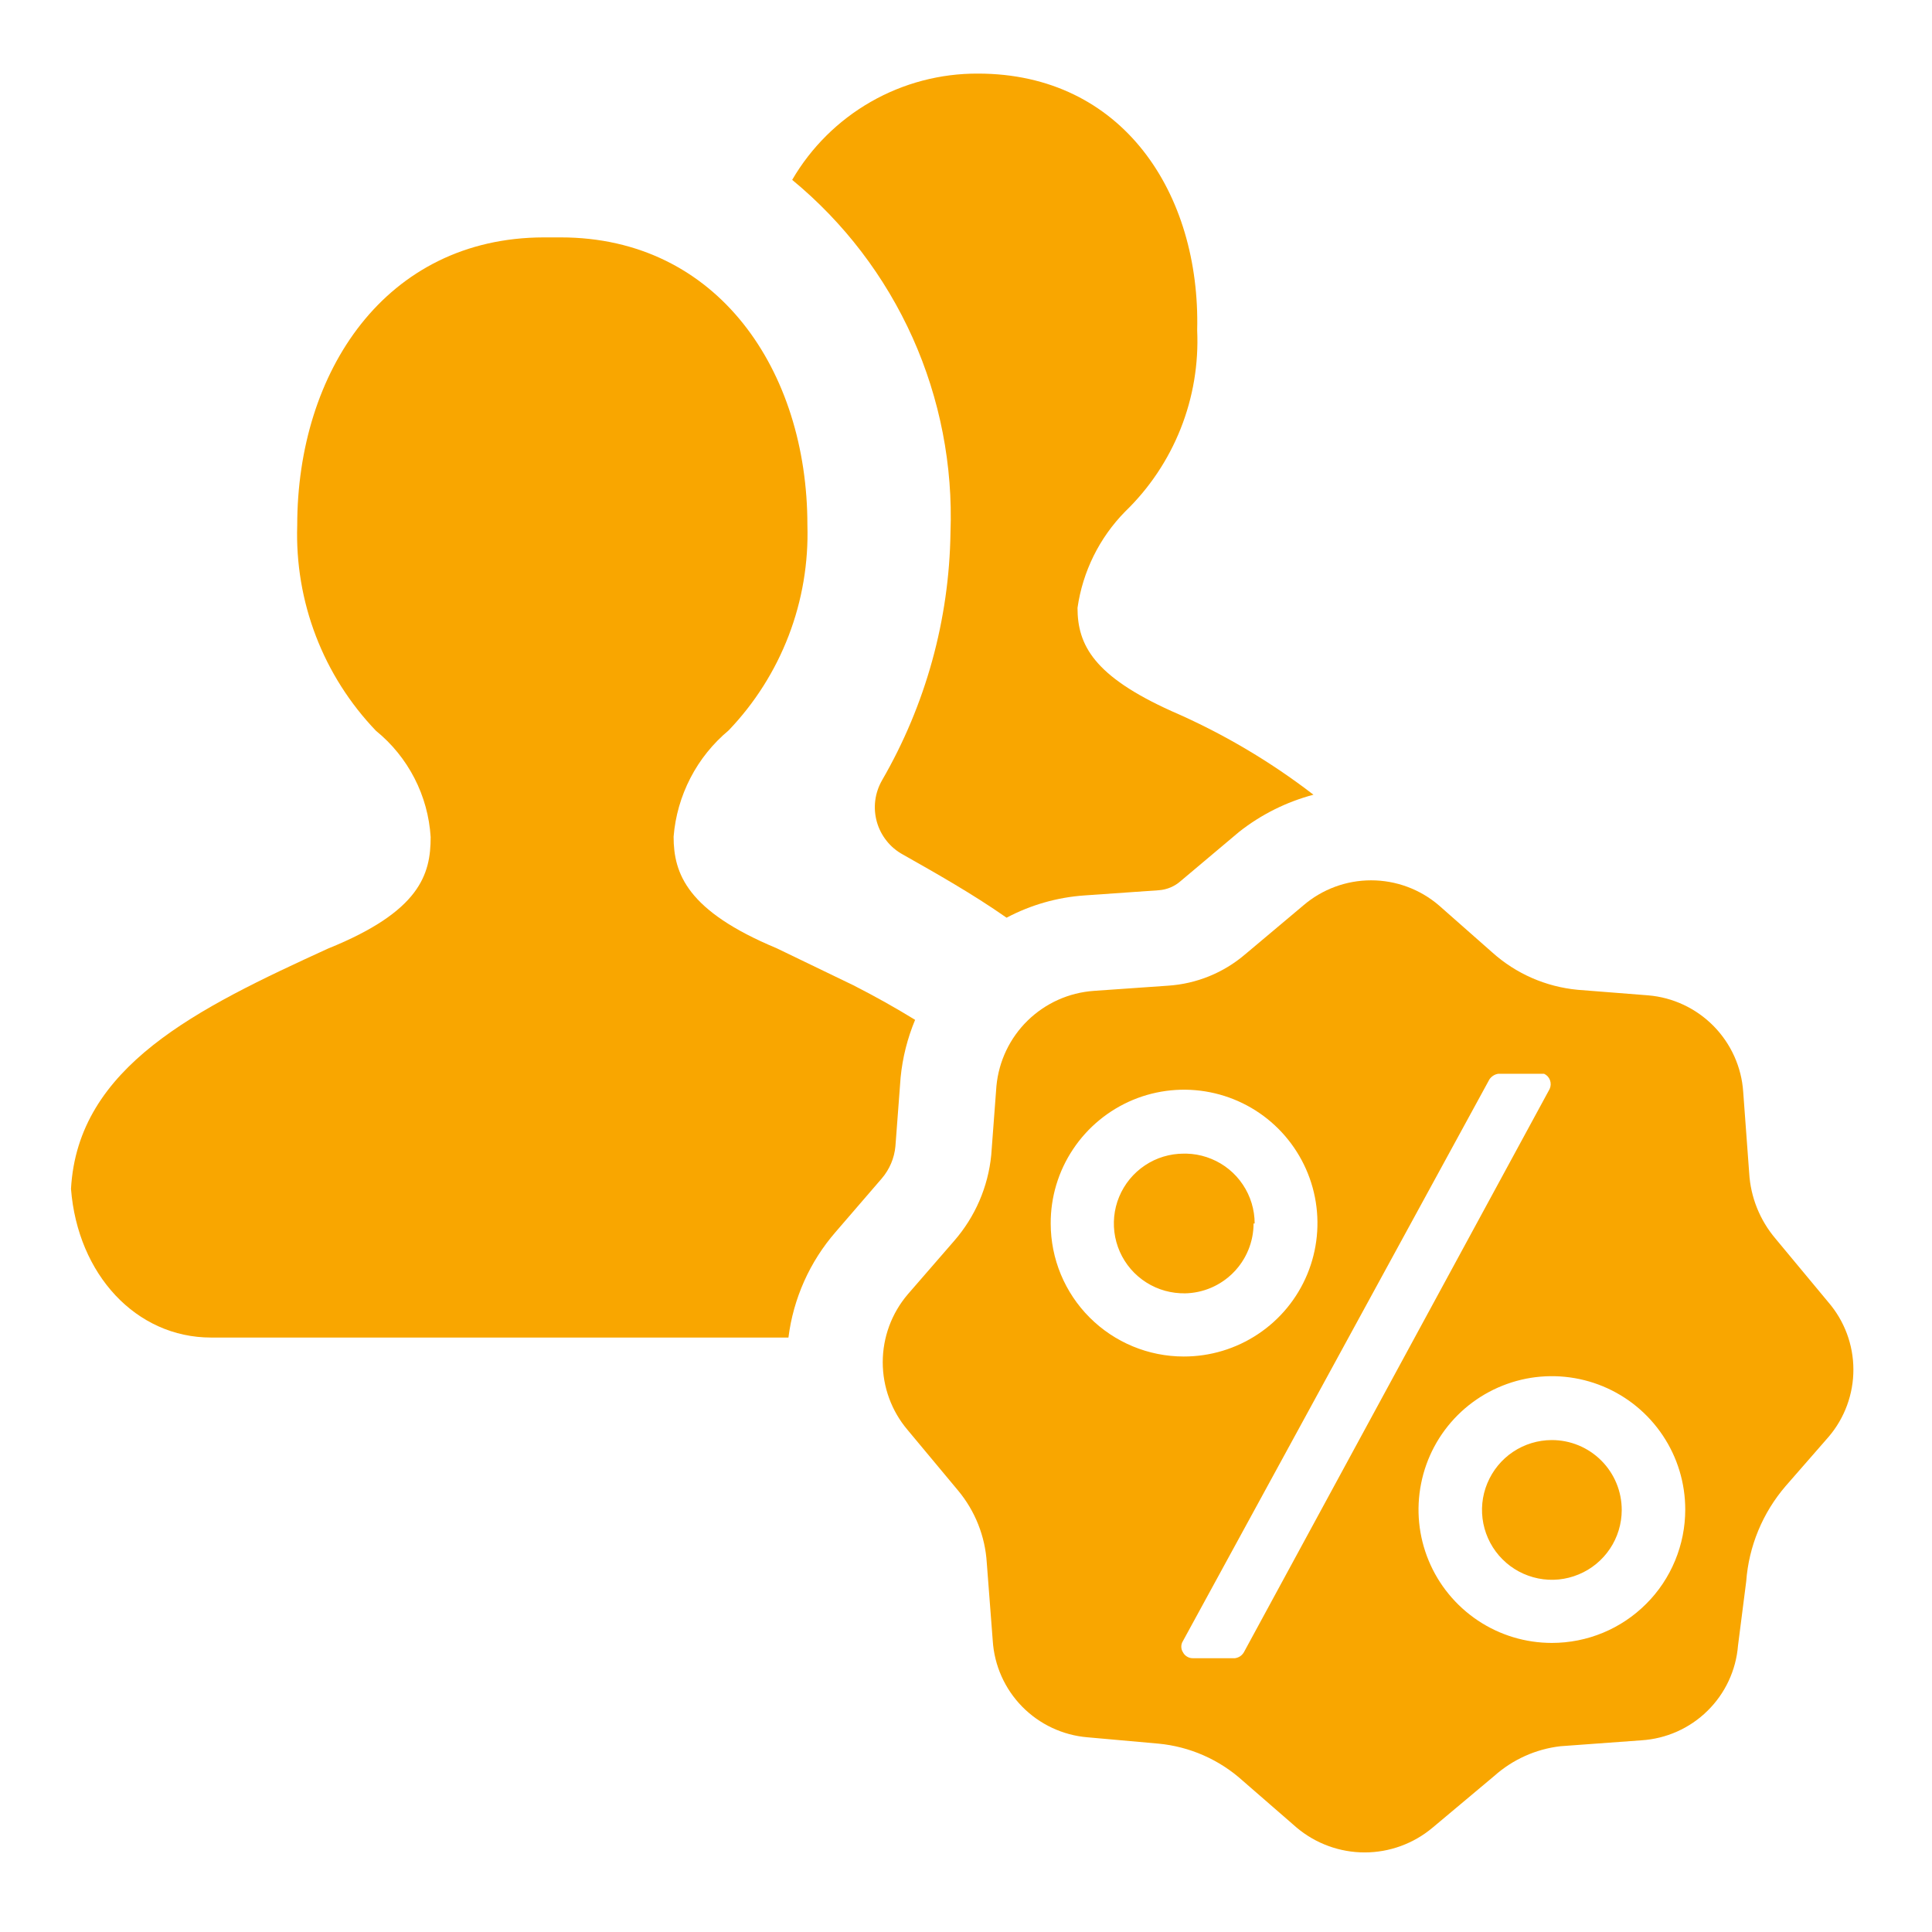 <svg width="32" height="32" viewBox="0 0 32 32" fill="none" xmlns="http://www.w3.org/2000/svg">
<path d="M13.84 20.406L14.604 19.52C14.733 19.37 14.813 19.183 14.831 18.985L14.917 17.846C14.949 17.518 15.03 17.197 15.157 16.892C14.837 16.695 14.499 16.505 14.136 16.32L12.862 15.705C11.385 15.089 11.157 14.474 11.157 13.858C11.184 13.519 11.279 13.189 11.435 12.887C11.591 12.584 11.807 12.316 12.068 12.098C12.501 11.646 12.839 11.112 13.063 10.528C13.287 9.944 13.392 9.321 13.373 8.695C13.373 6.148 11.896 3.932 9.287 3.932H9.003C6.388 3.939 4.923 6.154 4.923 8.702C4.903 9.327 5.008 9.951 5.232 10.535C5.456 11.12 5.795 11.653 6.228 12.105C6.492 12.319 6.709 12.587 6.865 12.89C7.021 13.193 7.112 13.525 7.133 13.865C7.133 14.48 6.96 15.095 5.434 15.711C3.268 16.702 1.287 17.662 1.176 19.692C1.287 21.108 2.253 22.154 3.496 22.154H13.059C13.14 21.507 13.412 20.898 13.84 20.406Z" fill="#F9A600"/>
<path d="M15.743 8.819C15.723 10.261 15.333 11.674 14.61 12.923C14.551 13.026 14.512 13.14 14.497 13.258C14.482 13.377 14.491 13.496 14.523 13.611C14.555 13.726 14.61 13.833 14.684 13.926C14.758 14.02 14.85 14.097 14.955 14.154C15.509 14.468 16.1 14.8 16.672 15.2C17.072 14.988 17.512 14.862 17.964 14.831L19.195 14.745C19.33 14.735 19.457 14.681 19.558 14.591L20.524 13.778C20.888 13.491 21.307 13.282 21.755 13.163C21.032 12.606 20.242 12.141 19.404 11.778C18.124 11.2 17.847 10.689 17.847 10.068C17.933 9.466 18.209 8.908 18.635 8.474C19.036 8.087 19.349 7.619 19.555 7.101C19.761 6.583 19.854 6.027 19.829 5.471C19.884 3.206 18.598 1.219 16.198 1.219C15.576 1.216 14.964 1.377 14.424 1.686C13.884 1.995 13.434 2.441 13.121 2.979C13.978 3.685 14.66 4.579 15.115 5.592C15.569 6.605 15.784 7.709 15.743 8.819Z" fill="#F9A600"/>
<path d="M25.704 23.852C25.475 23.852 25.251 23.92 25.061 24.047C24.871 24.174 24.723 24.355 24.635 24.567C24.547 24.778 24.524 25.011 24.569 25.235C24.614 25.459 24.724 25.666 24.886 25.827C25.047 25.989 25.254 26.099 25.478 26.144C25.703 26.189 25.935 26.166 26.146 26.078C26.358 25.991 26.539 25.842 26.666 25.652C26.793 25.462 26.861 25.238 26.861 25.009C26.861 24.702 26.739 24.408 26.522 24.191C26.305 23.974 26.011 23.852 25.704 23.852Z" fill="#F9A600"/>
<path d="M19.606 19.108C19.377 19.108 19.153 19.175 18.963 19.303C18.773 19.43 18.625 19.61 18.537 19.822C18.449 20.033 18.427 20.266 18.471 20.49C18.516 20.715 18.626 20.921 18.788 21.083C18.95 21.244 19.156 21.355 19.38 21.399C19.605 21.444 19.837 21.421 20.049 21.333C20.26 21.246 20.441 21.098 20.568 20.907C20.695 20.717 20.763 20.493 20.763 20.265C20.763 19.958 20.641 19.663 20.424 19.447C20.207 19.23 19.913 19.108 19.606 19.108ZM19.606 19.108C19.377 19.108 19.153 19.175 18.963 19.303C18.773 19.43 18.625 19.61 18.537 19.822C18.449 20.033 18.427 20.266 18.471 20.49C18.516 20.715 18.626 20.921 18.788 21.083C18.95 21.244 19.156 21.355 19.38 21.399C19.605 21.444 19.837 21.421 20.049 21.333C20.26 21.246 20.441 21.098 20.568 20.907C20.695 20.717 20.763 20.493 20.763 20.265C20.763 19.958 20.641 19.663 20.424 19.447C20.207 19.23 19.913 19.108 19.606 19.108ZM30.283 21.569L29.409 20.517C29.149 20.211 28.995 19.829 28.972 19.428L28.873 18.086C28.846 17.675 28.671 17.288 28.382 16.994C28.093 16.701 27.709 16.52 27.298 16.486L26.129 16.394C25.605 16.344 25.112 16.129 24.72 15.778L23.834 14.997C23.521 14.728 23.122 14.581 22.71 14.581C22.298 14.581 21.9 14.728 21.587 14.997L20.621 15.809C20.263 16.114 19.817 16.295 19.347 16.326L18.117 16.412C17.705 16.441 17.317 16.615 17.021 16.904C16.726 17.192 16.543 17.576 16.504 17.988L16.418 19.132C16.366 19.659 16.151 20.155 15.803 20.554L15.034 21.44C14.767 21.754 14.621 22.152 14.621 22.563C14.621 22.974 14.767 23.372 15.034 23.686L15.87 24.689C16.151 25.027 16.317 25.445 16.344 25.883L16.443 27.175C16.469 27.586 16.642 27.973 16.93 28.267C17.218 28.56 17.602 28.741 18.012 28.775L19.187 28.88C19.707 28.929 20.197 29.145 20.584 29.495L21.477 30.271C21.792 30.536 22.191 30.682 22.603 30.682C23.015 30.682 23.414 30.536 23.729 30.271L24.75 29.415C25.056 29.142 25.439 28.97 25.846 28.923L27.187 28.825C27.598 28.799 27.986 28.627 28.28 28.338C28.574 28.05 28.754 27.666 28.787 27.255L28.923 26.191C28.966 25.609 29.195 25.057 29.575 24.615L30.289 23.797C30.554 23.486 30.699 23.09 30.698 22.682C30.697 22.273 30.55 21.879 30.283 21.569ZM17.403 20.265C17.401 19.827 17.53 19.399 17.773 19.035C18.015 18.671 18.36 18.387 18.764 18.218C19.168 18.05 19.612 18.006 20.041 18.091C20.471 18.176 20.865 18.387 21.174 18.696C21.483 19.006 21.694 19.4 21.779 19.829C21.864 20.258 21.82 20.703 21.652 21.107C21.484 21.511 21.2 21.856 20.835 22.098C20.471 22.34 20.043 22.469 19.606 22.468C19.021 22.468 18.461 22.235 18.048 21.822C17.635 21.409 17.403 20.849 17.403 20.265ZM20.603 27.366C20.587 27.393 20.566 27.416 20.541 27.433C20.515 27.45 20.486 27.461 20.455 27.465H19.753C19.72 27.465 19.688 27.456 19.66 27.438C19.631 27.421 19.608 27.396 19.593 27.366C19.575 27.339 19.566 27.307 19.566 27.274C19.566 27.241 19.575 27.209 19.593 27.181L24.67 17.877C24.687 17.852 24.709 17.831 24.735 17.815C24.76 17.799 24.788 17.789 24.818 17.785H25.575C25.621 17.806 25.656 17.844 25.673 17.892C25.69 17.939 25.688 17.991 25.667 18.037L20.603 27.366ZM25.704 27.212C25.267 27.212 24.84 27.083 24.477 26.84C24.114 26.597 23.83 26.252 23.663 25.848C23.496 25.445 23.452 25.001 23.538 24.572C23.623 24.143 23.833 23.75 24.142 23.441C24.451 23.132 24.845 22.922 25.273 22.836C25.702 22.751 26.146 22.795 26.55 22.962C26.953 23.129 27.298 23.412 27.541 23.776C27.784 24.139 27.913 24.566 27.913 25.003C27.913 25.293 27.856 25.58 27.745 25.848C27.634 26.116 27.472 26.36 27.266 26.565C27.061 26.77 26.818 26.933 26.55 27.044C26.282 27.155 25.994 27.212 25.704 27.212ZM20.781 20.265C20.781 20.036 20.713 19.812 20.586 19.622C20.459 19.431 20.278 19.283 20.067 19.196C19.856 19.108 19.623 19.085 19.399 19.13C19.174 19.174 18.968 19.285 18.806 19.447C18.644 19.608 18.534 19.814 18.49 20.039C18.445 20.263 18.468 20.496 18.555 20.707C18.643 20.919 18.791 21.099 18.982 21.227C19.172 21.354 19.395 21.422 19.624 21.422C19.928 21.417 20.217 21.293 20.43 21.076C20.643 20.86 20.763 20.568 20.763 20.265H20.781Z" fill="#F9A600"/>
</svg>
